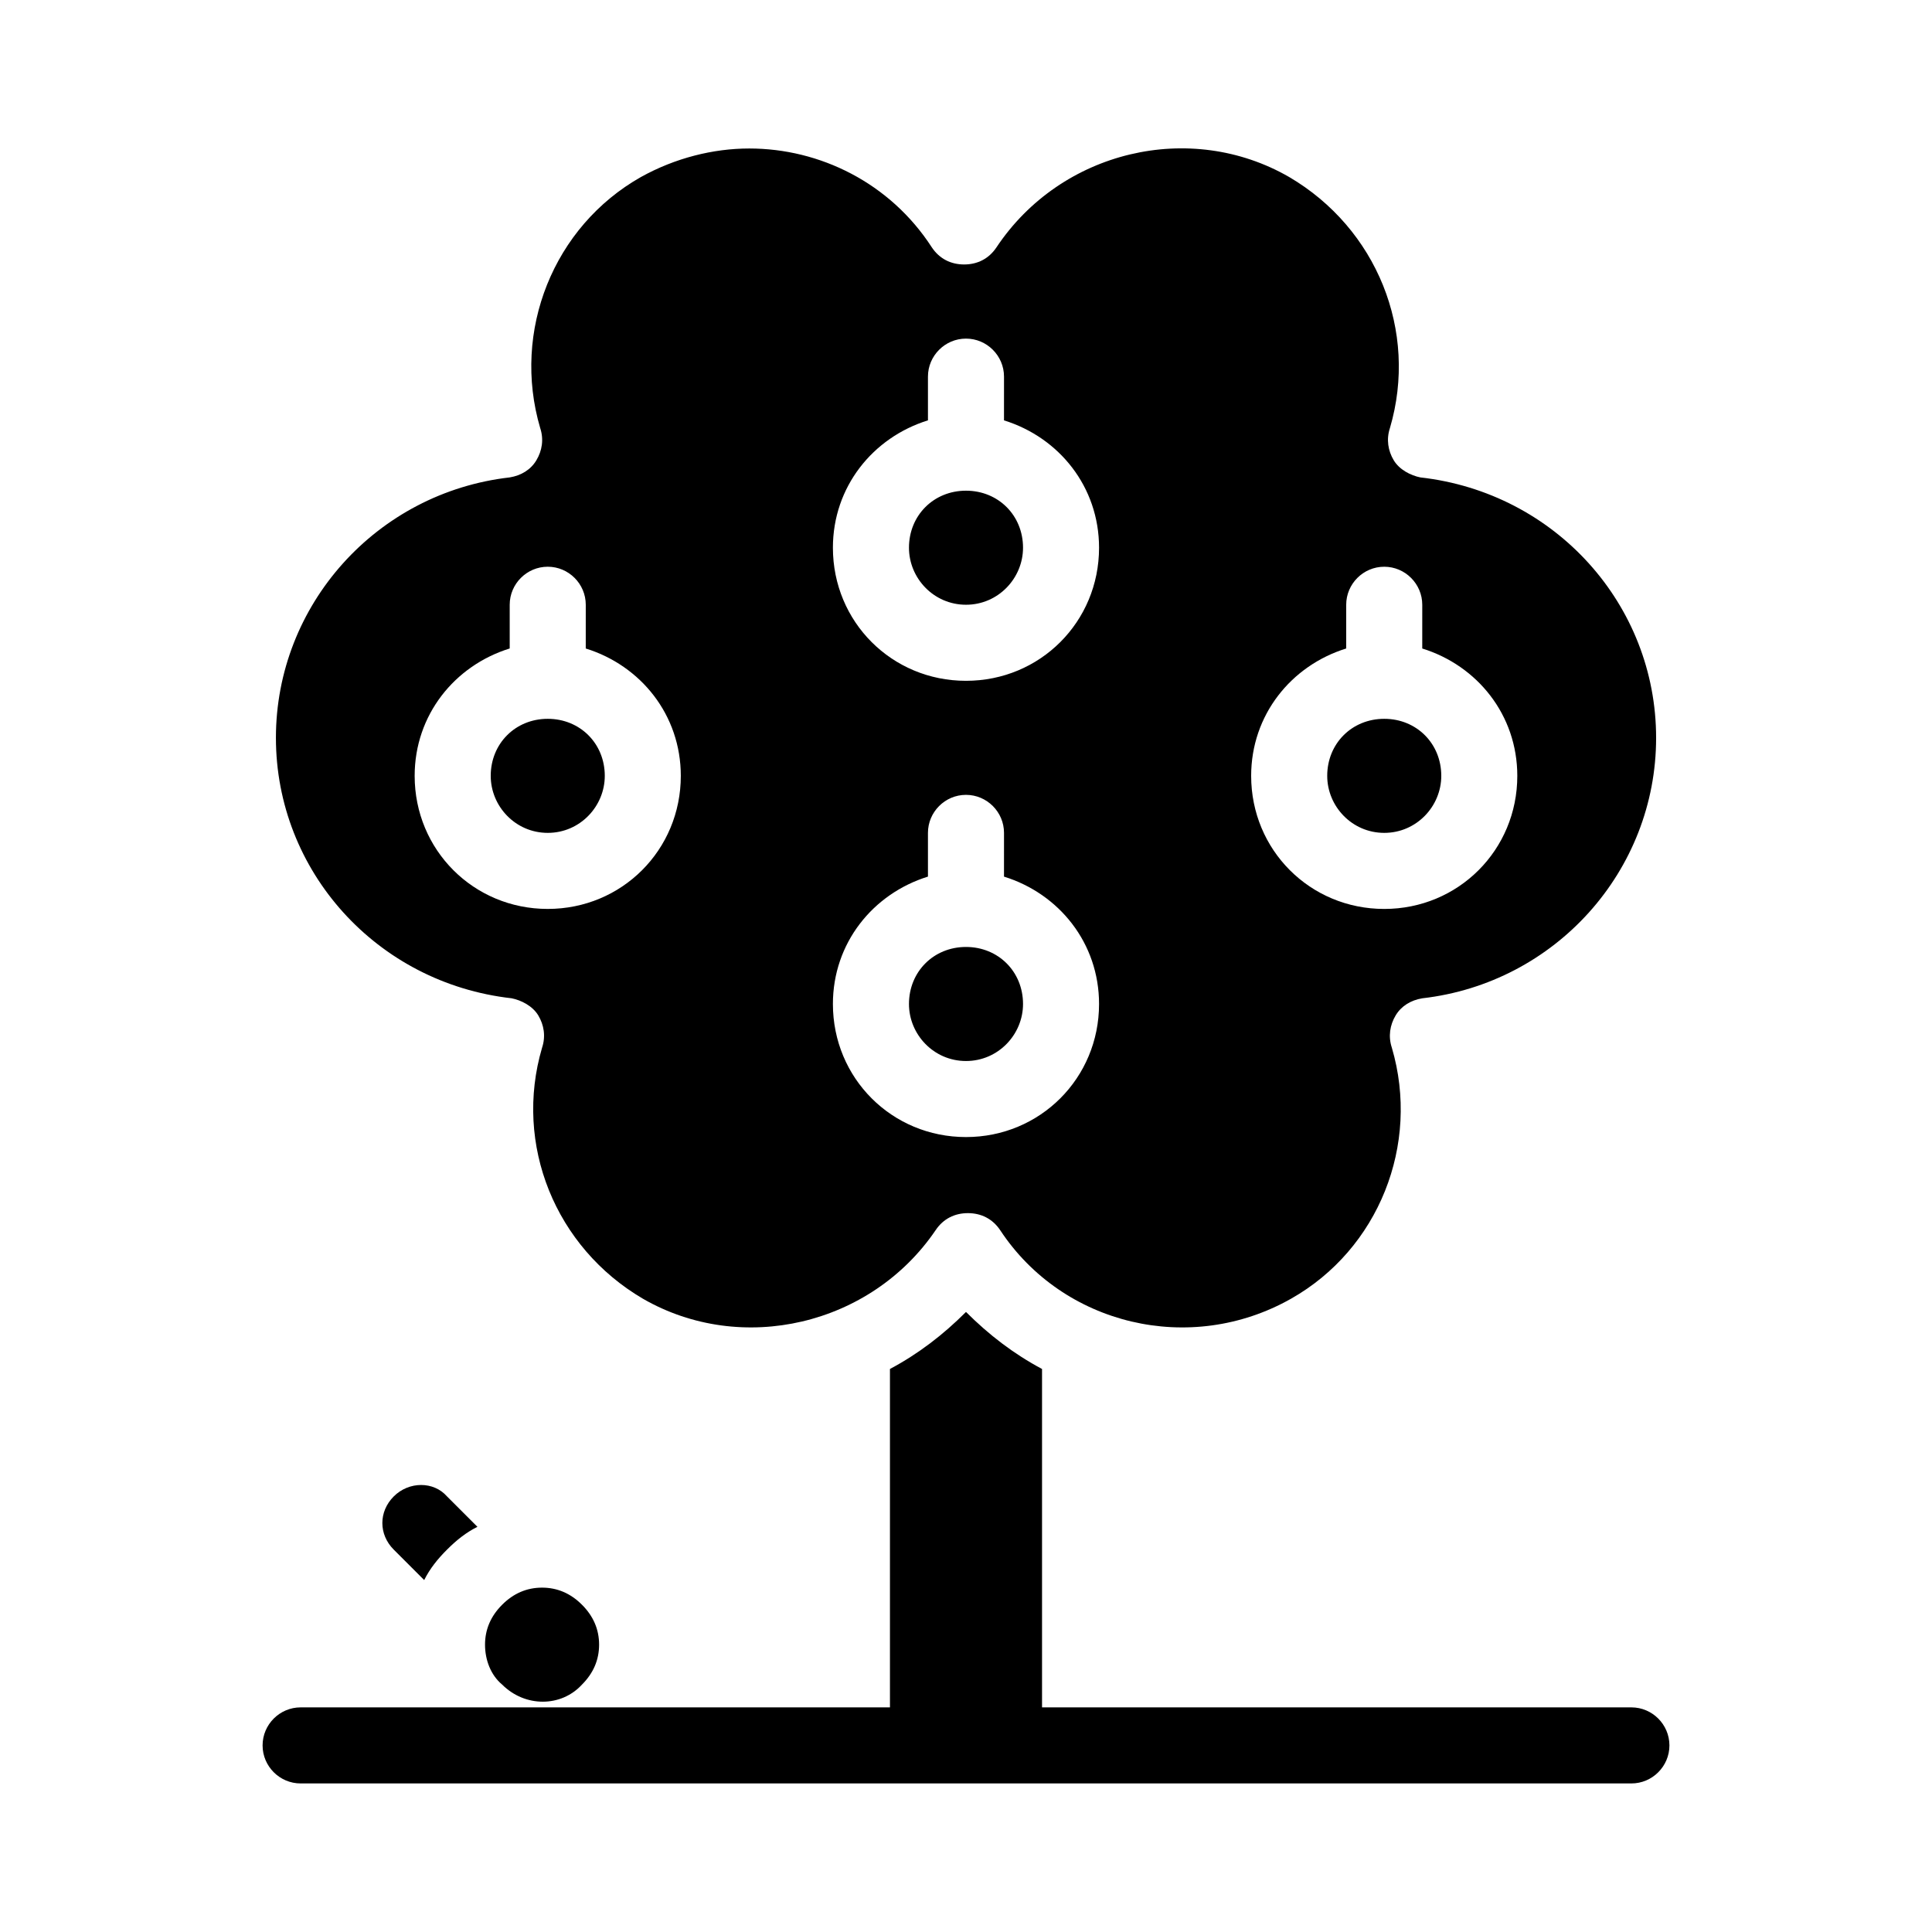 <?xml version="1.0" encoding="UTF-8"?>
<!-- Uploaded to: SVG Repo, www.svgrepo.com, Generator: SVG Repo Mixer Tools -->
<svg fill="#000000" width="800px" height="800px" version="1.1" viewBox="144 144 512 512" xmlns="http://www.w3.org/2000/svg">
 <path d="m262.46 540.56 8.062 8.062c-3.023 1.512-5.543 3.527-8.062 6.047s-4.535 5.039-6.047 8.062l-8.062-8.062c-4.031-4.031-4.031-10.078 0-14.105 4.035-4.035 10.586-4.035 14.109-0.004zm-45.34-201.02c0-35.266 26.703-64.992 61.969-69.023 3.023-0.504 5.543-2.016 7.055-4.535s2.016-5.543 1.008-8.566c-7.559-25.695 3.527-53.402 26.703-66.504 9.07-5.039 19.145-7.559 28.719-7.559 18.641 0 37.281 9.07 48.367 26.199 2.016 3.023 5.039 4.535 8.566 4.535s6.551-1.512 8.566-4.535c17.117-25.691 51.379-33.75 77.574-18.637 23.176 13.602 34.258 40.809 26.703 66.504-1.008 3.023-0.504 6.047 1.008 8.566s4.535 4.031 7.055 4.535c35.77 4.027 62.473 33.75 62.473 69.02 0 35.266-26.703 64.988-61.969 69.02-3.023 0.504-5.543 2.016-7.055 4.535-1.512 2.519-2.016 5.543-1.008 8.566 7.559 25.695-3.527 53.402-26.703 66.504-26.703 15.113-60.457 7.055-77.082-18.137-2.016-3.023-5.039-4.535-8.566-4.535s-6.551 1.512-8.566 4.535c-17.125 25.188-51.383 33.25-77.582 18.133-23.176-13.602-34.258-40.809-26.703-66.504 1.008-3.023 0.504-6.047-1.008-8.566s-4.535-4.031-7.055-4.535c-35.77-4.027-62.469-33.75-62.469-69.016zm258.45 10.074c0 19.648 15.617 35.266 35.266 35.266 19.648 0 35.266-15.617 35.266-35.266 0-16.121-10.578-29.223-25.191-33.754l0.004-11.59c0-5.543-4.535-10.078-10.078-10.078-5.543 0-10.078 4.535-10.078 10.078v11.586c-14.609 4.539-25.188 17.637-25.188 33.758zm-110.84-60.457c0 19.648 15.617 35.266 35.266 35.266 19.648 0 35.266-15.617 35.266-35.266 0-16.121-10.578-29.223-25.191-33.754l0.004-11.59c0-5.543-4.535-10.078-10.078-10.078-5.543 0-10.078 4.535-10.078 10.078v11.586c-14.605 4.539-25.188 17.637-25.188 33.758zm0 120.91c0 19.648 15.617 35.266 35.266 35.266 19.648 0 35.266-15.617 35.266-35.266 0-16.121-10.578-29.223-25.191-33.754l0.004-11.59c0-5.543-4.535-10.078-10.078-10.078-5.543 0-10.078 4.535-10.078 10.078v11.586c-14.605 4.539-25.188 17.637-25.188 33.758zm-110.84-60.457c0 19.648 15.617 35.266 35.266 35.266 19.648 0 35.266-15.617 35.266-35.266 0-16.121-10.578-29.223-25.191-33.754l0.004-11.59c0-5.543-4.535-10.078-10.078-10.078-5.543 0-10.078 4.535-10.078 10.078v11.586c-14.609 4.539-25.188 17.637-25.188 33.758zm146.11 75.57c8.566 0 15.113-7.055 15.113-15.113 0-8.566-6.551-15.113-15.113-15.113-8.566 0-15.113 6.551-15.113 15.113-0.004 8.062 6.547 15.113 15.113 15.113zm-112.35 139.56c-4.031 0-7.559 1.512-10.578 4.535-3.023 3.023-4.535 6.551-4.535 10.578 0 4.031 1.512 8.062 4.535 10.578 6.047 6.047 15.617 6.047 21.16 0 3.023-3.023 4.535-6.551 4.535-10.578 0-4.031-1.512-7.559-4.535-10.578-3.023-3.027-6.551-4.535-10.582-4.535zm223.19-200.02c8.566 0 15.113-7.055 15.113-15.113 0-8.566-6.551-15.113-15.113-15.113-8.566 0-15.113 6.551-15.113 15.113 0 8.062 6.551 15.113 15.113 15.113zm-221.68 0c8.566 0 15.113-7.055 15.113-15.113 0-8.566-6.551-15.113-15.113-15.113-8.566 0-15.113 6.551-15.113 15.113 0 8.062 6.547 15.113 15.113 15.113zm110.84-60.457c8.566 0 15.113-7.055 15.113-15.113 0-8.566-6.551-15.113-15.113-15.113-8.566 0-15.113 6.551-15.113 15.113-0.004 8.062 6.547 15.113 15.113 15.113zm176.33 292.21h-156.18v-89.68c-7.559-4.031-14.105-9.07-20.152-15.113-6.047 6.047-12.594 11.082-20.152 15.113v89.68h-156.18c-5.543 0-10.078 4.535-10.078 10.078s4.535 10.078 10.078 10.078h352.67c5.543 0 10.078-4.535 10.078-10.078-0.004-5.543-4.535-10.078-10.078-10.078z"/>
</svg>
